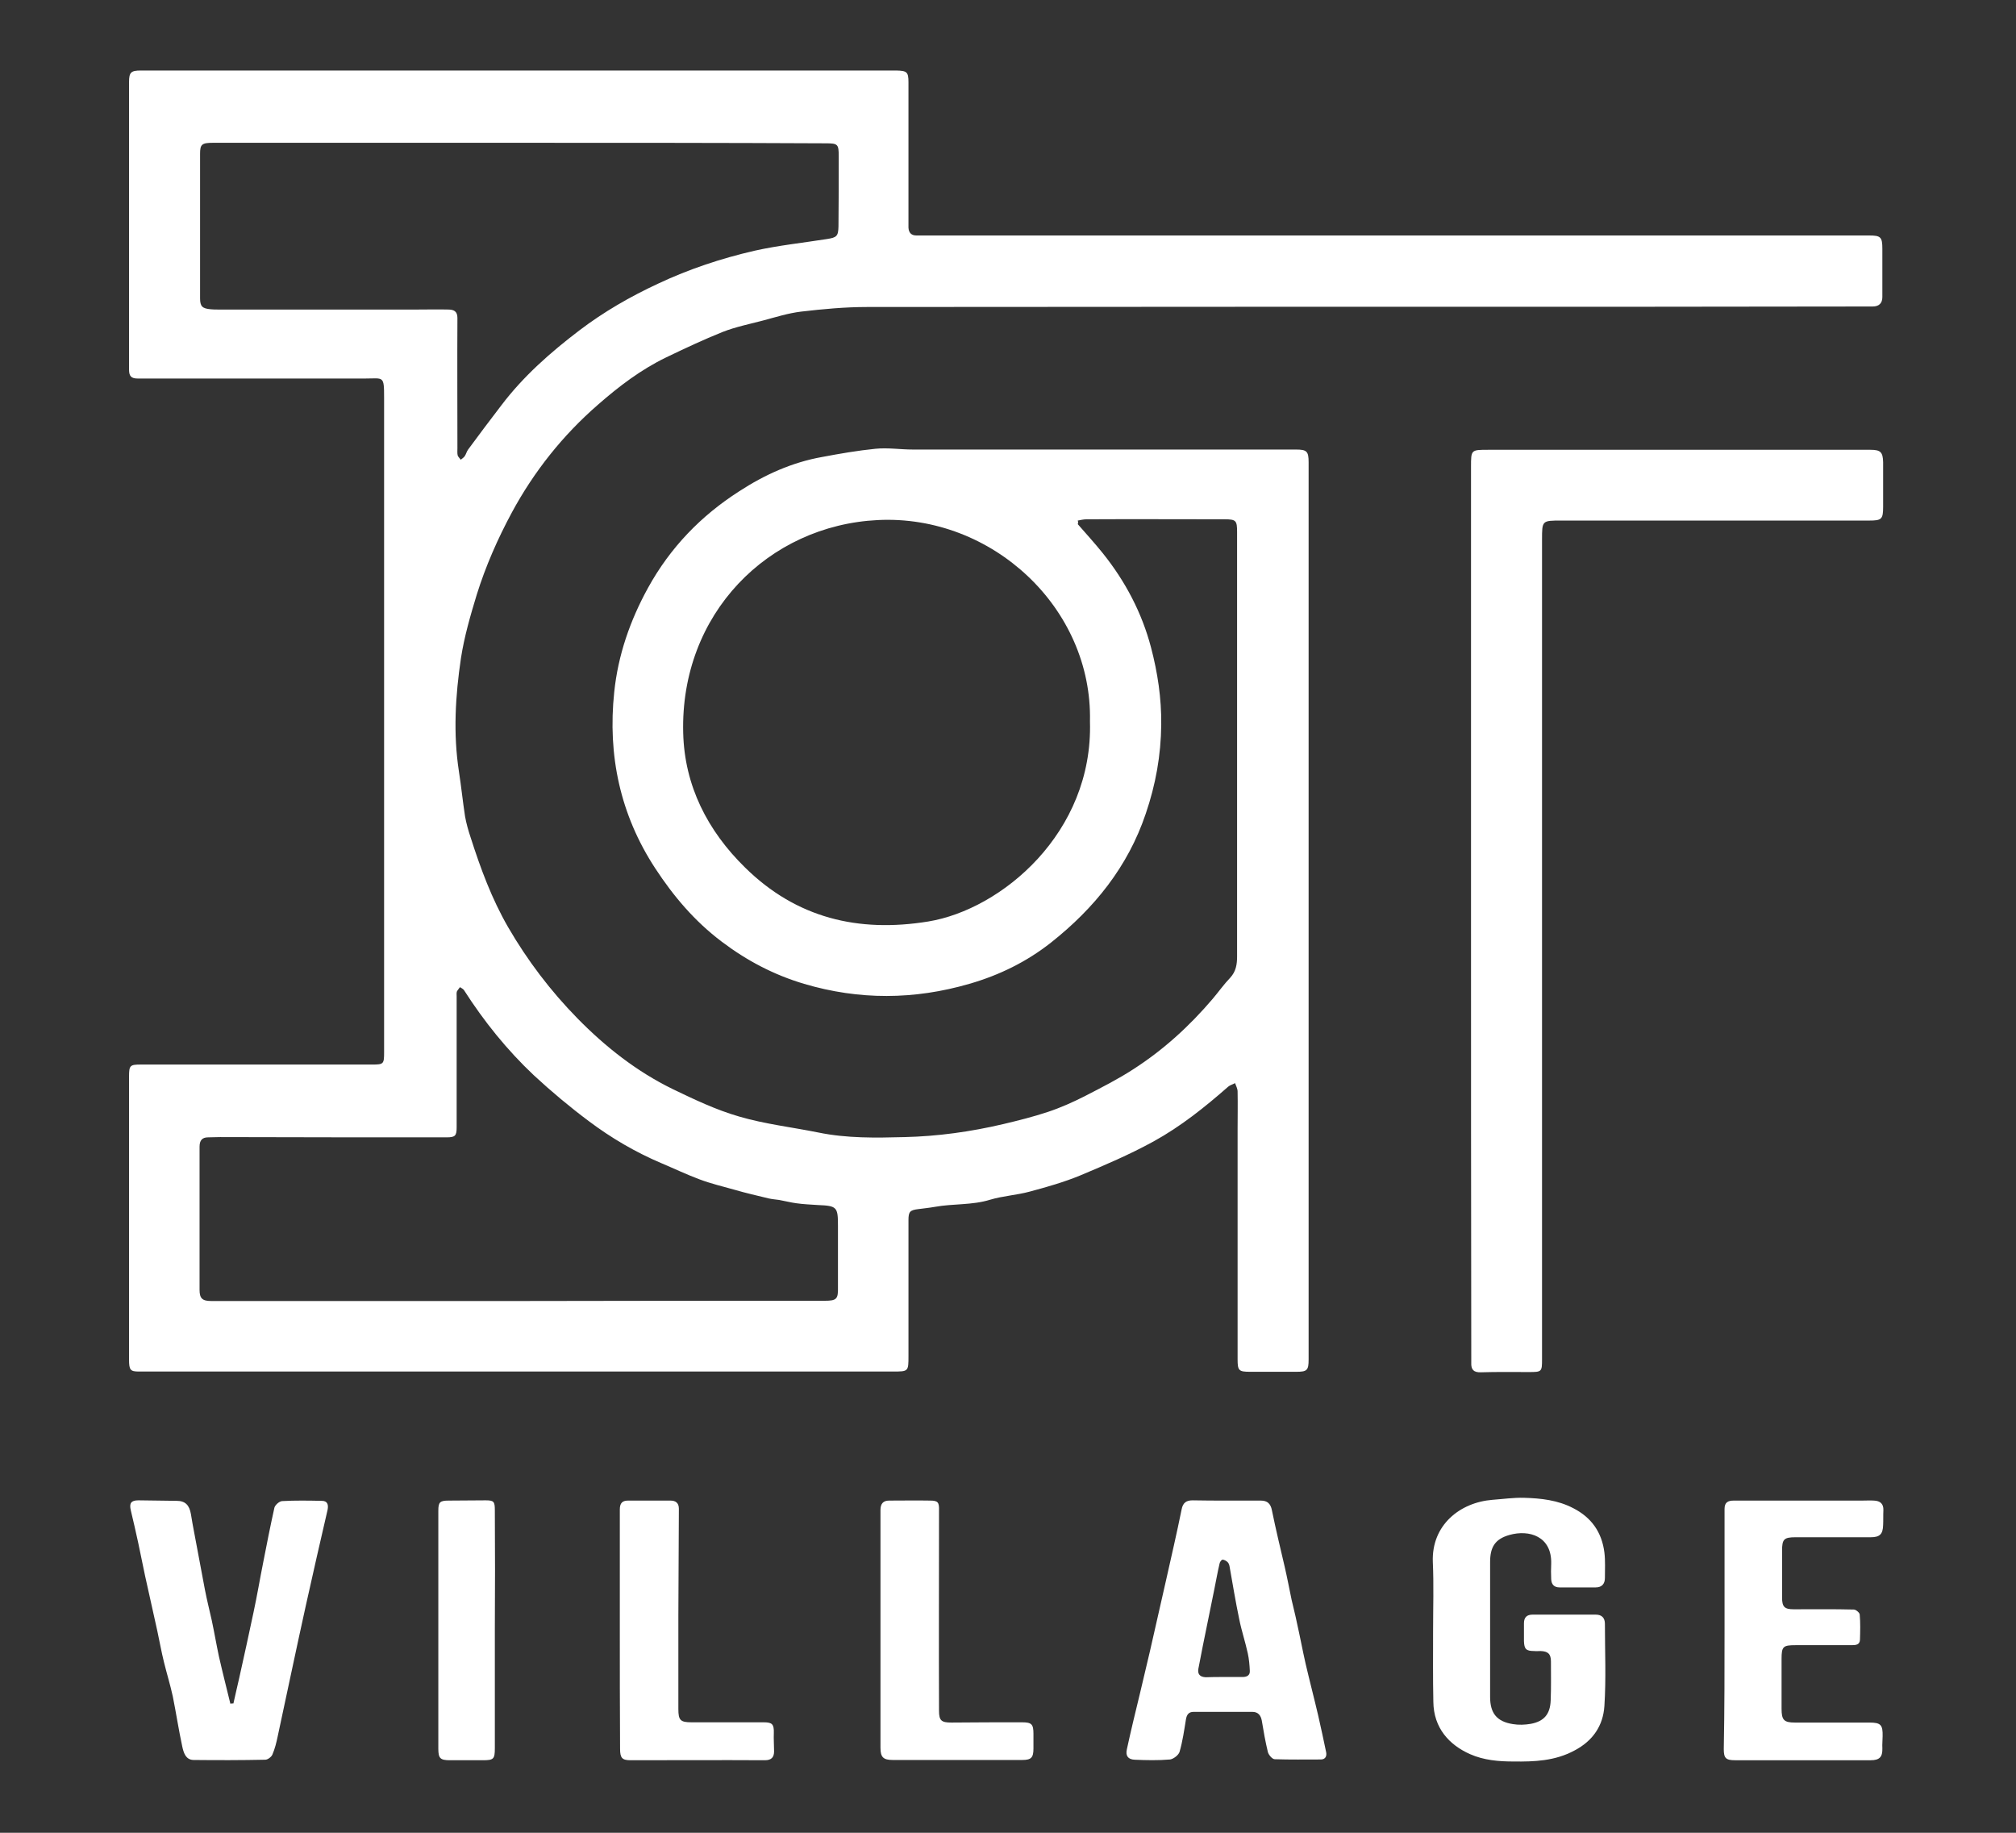 <?xml version="1.0" encoding="utf-8"?>
<!-- Generator: Adobe Illustrator 26.5.3, SVG Export Plug-In . SVG Version: 6.00 Build 0)  -->
<svg version="1.1" id="Layer_1" xmlns="http://www.w3.org/2000/svg" xmlns:xlink="http://www.w3.org/1999/xlink" x="0px" y="0px"
	 viewBox="0 0 792 720" style="enable-background:new 0 0 792 720;" xml:space="preserve">
<rect x="0" y="0" width="792" height="720" fill="#333333" stroke="none"/>
<style type="text/css">
	.st0{fill:#FFFFFF;}
</style>
<path class="st0" d="M423.4,205.9c3.3,3.8,6.7,7.5,9.9,11.5c8.8,11,15.3,23.3,18.9,37c2.6,9.9,4.1,19.9,4,30.2
	c-0.1,12.1-2.2,23.7-6.1,35.1c-7,20.8-20.2,37.1-37.1,50.5c-9.6,7.6-20.4,12.9-32.2,16.3c-21.7,6.3-43.3,6.4-64.9,0
	c-11.8-3.5-22.5-9.1-32.4-16.6c-10.6-8-18.9-17.8-26.1-28.8c-13.8-21.1-18.7-44.4-16.1-69.2c1.5-14.5,6.2-28.1,13.3-41
	c8.7-15.8,20.8-28.3,35.8-37.9c10-6.5,20.8-11.4,32.7-13.5c6.9-1.3,13.8-2.5,20.8-3.2c4.9-0.5,9.8,0.3,14.7,0.3
	c22.5,0,45.1,0,67.6,0c27.6,0,55.3,0,82.9,0c4.3,0,5,0.7,5,5c0,65.2,0,130.4,0,195.6c0,52.3,0,104.6,0,156.9c0,4.2-0.6,4.8-4.8,4.8
	c-6,0-12.1,0-18.1,0c-4.5,0-5-0.4-5-4.9c0-30.1,0-60.1,0-90.2c0-5,0.1-10,0-15c0-1.1-0.6-2.2-1-3.3c-0.9,0.5-2,0.8-2.7,1.4
	c-9.1,8-18.6,15.6-29.3,21.5c-9.3,5.1-19.1,9.3-28.9,13.4c-6.3,2.6-13,4.5-19.7,6.3c-5.1,1.4-10.6,1.7-15.6,3.2
	c-7.1,2.2-14.5,1.5-21.7,2.8c-2.2,0.4-4.4,0.6-6.6,0.9c-3.2,0.4-3.8,1-3.8,4.3c0,17.8,0,35.6,0,53.4c0,6.1,0,6.1-6.2,6.1
	c-98.7,0-197.4,0-296.1,0c-3.4,0-3.9-0.6-3.9-4.7c0-32.1,0-64.2,0-96.3c0-5,0-10,0-15c0-4.2,0.4-4.6,4.5-4.6c30.3,0,60.7,0,91,0
	c4.5,0,4.7-0.2,4.7-4.8c0-85.7,0-171.4,0-257.1c0-8.9-0.2-7.6-7.5-7.6c-29.8,0-59.5,0-89.3,0c-2.6,0-3.4-1-3.4-3.5
	c0-37.7,0-75.3,0-113c0-3.8,0.8-4.5,4.6-4.5c98.5,0,197,0,295.5,0c0.5,0,0.9,0,1.4,0c4.1,0.1,4.7,0.6,4.7,4.6c0,18.1,0,36.2,0,54.3
	c0,0.9,0,1.9,0,2.8c0.1,2,1.1,3.1,3.1,3.1c3.2,0,6.5,0,9.7,0c121.5,0,243,0,364.5,0c4.7,0,5.3,0.6,5.3,5.3c0,6.3,0,12.6,0,18.9
	c0,2.4-1.3,3.7-3.8,3.7c-29.7,0-59.4,0.1-89,0.1c-102,0-204.1,0-306.1,0.1c-8.6,0-17.2,0.8-25.8,1.8c-5.1,0.6-10.1,2.2-15,3.5
	c-5.3,1.4-10.8,2.5-15.9,4.5c-7.5,3-14.9,6.5-22.2,10c-9.9,4.8-18.6,11.4-26.8,18.6c-13.8,12-25.1,26.2-33.8,42.3
	c-5.6,10.4-10.3,21.1-13.8,32.3c-2.5,8.2-4.9,16.5-6.2,24.9c-2.2,14.8-3.1,29.7-0.8,44.6c0.9,5.8,1.5,11.7,2.4,17.6
	c0.5,2.8,1.3,5.6,2.2,8.3c3.9,12.2,8.3,24.1,14.7,35.2c7.6,13.1,16.7,25.1,27.3,35.9c11,11.2,23.2,20.8,37.3,27.7
	c8.5,4.1,17.1,8.2,26.1,10.8c10.2,3,20.8,4.2,31.2,6.3c11.2,2.3,22.5,2.1,33.8,1.8c13.1-0.3,26-2.1,38.8-5.1
	c5.9-1.4,11.9-2.9,17.6-4.8c5.1-1.7,10-3.9,14.7-6.3c6.4-3.3,12.9-6.6,18.9-10.5c11.8-7.6,22-16.9,31.1-27.6
	c2.3-2.7,4.4-5.7,6.9-8.3c2.3-2.5,2.7-5.3,2.7-8.4c0-35.1,0-70.1,0-105.2c0-20.5,0-41,0-61.5c0-4.5-0.4-5-4.9-5
	c-18.1,0-36.2-0.1-54.3,0c-1.1,0-2.3,0.3-3.4,0.5C423.7,205.3,423.5,205.6,423.4,205.9z M428.2,283.4c1-44.5-38.4-81.3-83.3-79.1
	c-43.1,2.1-77.7,36.8-76.5,83.6c0.5,20.8,9.6,38.5,24.3,52.9c20.1,19.8,44.4,25.7,72,21.2C393.4,357.3,429.5,327.2,428.2,283.4z
	 M204.1,56.1C204.1,56.1,204.1,56.1,204.1,56.1c-3.2,0-6.5,0-9.7,0c-36.9,0-73.8,0-110.7,0c-4.4,0-5.1,0.6-5.1,4.3
	c0,18.9,0,37.8,0,56.8c0,3.2,0.9,4,4.2,4.3c0.9,0.1,1.9,0.1,2.8,0.1c26.2,0,52.5,0,78.7,0c3.9,0,7.8-0.1,11.7,0
	c2.2,0,3.7,0.6,3.7,3.3c-0.1,17.1,0,34.1,0,51.2c0,0.9-0.1,1.9,0.1,2.8c0.2,0.6,0.8,1.1,1.2,1.7c0.5-0.4,1.1-0.8,1.5-1.3
	c0.6-0.8,0.8-1.9,1.4-2.7c4.3-5.8,8.6-11.6,13-17.3c8.7-11.5,19.4-20.9,30.7-29.5c9.6-7.3,20-13.3,31-18.4
	c12.1-5.7,24.8-9.9,37.8-12.9c9.4-2.1,19-3.1,28.5-4.6c3.8-0.6,4.4-1.1,4.5-4.9c0.1-9.2,0.1-18.4,0.1-27.5c0-4.9-0.3-5.2-5.2-5.2
	C284,56.1,244,56.1,204.1,56.1z M203.8,511.1C203.8,511.1,203.8,511.1,203.8,511.1c40.1-0.1,80.1-0.1,120.2-0.1
	c4.7,0,5.3-0.7,5.2-5.3c0-8.1,0-16.1,0-24.2c0-7.3-0.4-7.8-7.8-8.1c-2.9-0.2-5.7-0.3-8.5-0.7c-2.3-0.3-4.5-0.9-6.8-1.3
	c-1.4-0.2-2.8-0.3-4.1-0.6c-4.5-1.1-9-2.1-13.4-3.4c-4.6-1.3-9.3-2.4-13.8-4.1c-5.1-1.9-10.1-4.3-15.1-6.4
	c-10.1-4.3-19.5-9.8-28.3-16.4c-7.5-5.6-14.8-11.7-21.7-18.1c-10.5-9.9-19.6-21.2-27.4-33.4c-0.3-0.5-1-0.8-1.6-1.2
	c-0.4,0.6-0.9,1.1-1.2,1.7c-0.2,0.6-0.1,1.3-0.1,1.9c0,17.2,0,34.3,0,51.5c0,3.3-0.6,3.9-3.9,3.9c-29.7,0-59.4,0-89-0.1
	c-1.6,0-3.2,0.1-4.7,0.1c-2.4,0-3.4,1.2-3.4,3.7c0,18.7,0,37.5,0,56.2c0,3.4,1.1,4.4,4.6,4.4C123.3,511.1,163.5,511.1,203.8,511.1z"
	/>
<path class="st0" d="M577.9,358.1c0-58.2,0-116.5,0-174.7c0-6.7,0-6.7,6.7-6.7c50.1,0,100.2,0,150.2,0c4,0,4.9,0.9,5,4.9
	c0,5.8,0,11.7,0,17.5c0,4.9-0.6,5.4-5.5,5.4c-40.3,0-80.7,0-121,0c-7.5,0-7.5,0-7.5,7.5c0,51.7,0,103.3,0,155
	c0,55.6,0,111.3,0,166.9c0,5-0.1,5.1-5.1,5.1c-6.3,0-12.6-0.1-18.9,0.1c-2.9,0.1-3.9-1.1-3.8-3.7c0-0.8,0-1.7,0-2.5
	C577.9,474.6,577.9,416.4,577.9,358.1z"/>
<path class="st0" d="M563,640.4c0-8.9,0.3-17.8-0.1-26.7c-0.6-14.6,10.7-23.5,23.4-24.5c4.1-0.3,8.3-0.9,12.4-0.8
	c6.7,0.2,13.3,0.9,19.4,4.1c7.2,3.7,11.2,9.5,12.2,17.4c0.4,3.3,0.2,6.7,0.2,10c0,2.3-1.2,3.7-3.6,3.7c-4.7,0-9.5,0-14.2,0
	c-2.2,0-3.2-1.2-3.3-3.2c-0.1-2-0.1-4.1,0-6.1c0.3-10.8-8.7-13.5-16.4-11.3c-5.7,1.6-7.6,4.8-7.6,10.7c0,17.6,0,35.2,0,52.9
	c0,6.4,2.6,9.7,8.9,10.7c2.3,0.4,4.8,0.3,7.1-0.1c5.3-1,7.6-3.9,7.8-9.2c0.2-5.1,0.1-10.2,0.1-15.3c0-3-1.2-4-4.1-4.1
	c-0.8,0-1.7,0.1-2.5,0c-3.2,0-3.9-0.8-4-3.9c0-2.3,0-4.6,0-7c0-2.3,1.1-3.4,3.4-3.4c8.3,0,16.5,0,24.8,0c2.4,0,3.6,1.3,3.6,3.6
	c0,10.8,0.5,21.5-0.2,32.3c-0.5,7.7-4.5,13.7-11.8,17.5c-7.6,4.1-15.7,4.4-23.9,4.3c-5.8,0-11.7-0.5-17.1-2.9
	c-8.1-3.6-14.3-10.2-14.4-20.6C562.9,659.2,563,649.8,563,640.4C563,640.4,563,640.4,563,640.4z"/>
<path class="st0" d="M482,589.5c4.4,0,8.9,0,13.3,0c2.6,0,3.9,1.2,4.4,3.9c1.5,7.4,3.3,14.8,5,22.1c1,4.3,1.8,8.6,2.7,12.9
	c0.7,3.1,1.5,6.1,2.1,9.1c1.2,5.3,2.2,10.7,3.4,16c1.6,6.9,3.4,13.7,5,20.6c1.1,4.8,2.1,9.5,3.1,14.3c0.3,1.6-0.4,2.8-2.1,2.8
	c-6,0-12,0.1-18.1-0.1c-1,0-2.4-1.7-2.7-2.8c-1-4.1-1.7-8.2-2.4-12.4c-0.4-2.1-1.5-3.4-3.7-3.4c-7.7,0-15.4,0-23.1,0
	c-1.9,0-2.7,1.1-3,3c-0.7,4.3-1.3,8.6-2.5,12.7c-0.4,1.3-2.4,2.8-3.7,3c-4.6,0.4-9.3,0.3-13.9,0.1c-2.6-0.1-3.7-1.5-3.1-4.1
	c1.6-7.4,3.4-14.8,5.2-22.2c1.3-5.5,2.6-11,3.9-16.5c2.1-9.1,4.1-18.2,6.2-27.3c2.1-9.4,4.3-18.8,6.2-28.2c0.5-2.7,1.9-3.6,4.3-3.6
	C473.1,589.5,477.5,589.5,482,589.5C482,589.5,482,589.5,482,589.5z M480.7,658.8C480.7,658.7,480.7,658.7,480.7,658.8
	c2.5,0,5,0,7.5,0c1.6,0,2.9-0.6,2.8-2.4c-0.1-2.3-0.3-4.6-0.8-6.9c-1-4.6-2.5-9-3.4-13.6c-1.4-6.7-2.5-13.4-3.7-20.2
	c-0.1-0.7-0.3-1.5-0.8-2c-0.5-0.5-1.4-1-2-1c-0.4,0-1.1,0.9-1.2,1.6c-0.8,3.4-1.4,6.9-2.1,10.3c-0.9,4.4-1.8,8.9-2.7,13.3
	c-1.2,5.9-2.4,11.7-3.5,17.6c-0.4,2.2,0.6,3.3,2.9,3.4C475.9,658.8,478.3,658.8,480.7,658.8z"/>
<path class="st0" d="M91.7,669.2c0.8-3.4,1.5-6.8,2.3-10.1c1.9-8.6,3.8-17.1,5.6-25.7c1.4-6.5,2.5-13.1,3.8-19.6
	c1.4-7.2,2.8-14.3,4.4-21.5c0.3-1.1,1.9-2.5,3-2.6c5.2-0.3,10.4-0.2,15.6-0.1c2.2,0,2.7,1.4,2.3,3.5c-2.9,12.4-5.7,24.9-8.5,37.4
	c-3.8,17.2-7.4,34.4-11.1,51.6c-0.5,2.4-1.1,4.9-2.1,7.2c-0.4,0.9-1.8,2-2.8,2c-9.4,0.2-18.7,0.2-28.1,0.1c-3.2,0-4-3-4.5-5.3
	c-1.4-6.5-2.4-13.1-3.7-19.6c-1-4.6-2.4-9.1-3.5-13.6c-1-4-1.7-8.1-2.6-12.2c-1.6-7.2-3.2-14.4-4.8-21.6c-0.9-4.3-1.8-8.6-2.7-13
	c-0.9-4.2-1.9-8.5-2.9-12.7c-0.7-2.9,0.1-4,3-4c5,0.1,10,0.1,15,0.2c3.4,0,5,1.7,5.6,5.2c0.8,5.1,1.9,10.2,2.8,15.3
	c0.9,4.8,1.8,9.6,2.7,14.4c0.8,4.1,1.8,8.1,2.7,12.1c1,4.7,1.8,9.4,2.8,14.1c1.4,6.2,3,12.4,4.5,18.6
	C91,669.2,91.3,669.2,91.7,669.2z"/>
<path class="st0" d="M677.5,640.1c0-15.8,0-31.5,0-47.3c0-2.7,1.4-3.3,3.7-3.3c16.8,0,33.6,0,50.3,0c1.6,0,3.2-0.1,4.7,0
	c2.4,0.1,3.8,1.2,3.7,3.8c-0.1,1.9,0,3.9-0.1,5.8c-0.1,3.6-1.3,4.8-4.9,4.8c-9.8,0-19.7,0-29.5,0c-4.6,0-5.3,0.8-5.3,5.3
	c0,6.1,0,12.2,0,18.4c0,3.7,1,4.6,4.6,4.6c7.9,0,15.8-0.1,23.6,0.1c0.8,0,2.2,1.2,2.3,1.9c0.3,3.3,0.2,6.7,0.1,10
	c-0.1,2-1.7,2.1-3.3,2.1c-7.3,0-14.6,0-22,0c-4.9,0-5.5,0.5-5.5,5.4c0,6.5,0,13,0,19.5c0,4.5,0.9,5.5,5.3,5.5c9.7,0,19.5,0,29.2,0
	c4.5,0,5.3,0.9,5.2,5.4c0,1.6-0.2,3.1-0.1,4.7c0.1,3.4-1.1,4.7-4.6,4.7c-8.6,0-17.2,0-25.9,0c-9.1,0-18.2,0-27.3,0
	c-3.7,0-4.5-0.8-4.5-4.4C677.5,671.4,677.5,655.8,677.5,640.1C677.5,640.1,677.5,640.1,677.5,640.1z"/>
<path class="st0" d="M243.5,640.3c0-15.8,0-31.5,0-47.3c0-2.4,0.9-3.5,3.2-3.5c5.6,0,11.1,0,16.7,0c1.9,0,3.3,0.8,3.3,3.2
	c-0.1,14-0.1,28-0.2,42c0,12.2,0,24.5,0,36.7c0,4.4,0.8,5.2,5.2,5.2c9.5,0,18.9,0,28.4,0c3.3,0,4,0.8,3.9,4.2
	c-0.1,2.4,0.1,4.8,0.1,7.2c0,2.3-1,3.5-3.6,3.5c-17.6-0.1-35.2,0-52.8,0c-3.3,0-4.1-0.9-4.1-4.5
	C243.5,671.4,243.5,655.8,243.5,640.3C243.5,640.3,243.5,640.3,243.5,640.3z"/>
<path class="st0" d="M345.9,640.2c0-15.7,0-31.4,0-47c0-2.5,1.1-3.7,3.4-3.7c5.4,0,10.8-0.1,16.1,0c3.1,0,3.6,0.7,3.5,3.9
	c0,26.2-0.1,52.5,0,78.7c0,3.9,1,4.6,4.9,4.6c9.3-0.1,18.5-0.1,27.8-0.1c3.7,0,4.4,0.8,4.4,4.5c0,1.9,0,3.9,0,5.8
	c0,3.6-0.9,4.5-4.4,4.5c-9.8,0-19.7,0-29.5,0c-7.1,0-14.3,0-21.4,0c-3.7,0-4.8-1.1-4.8-4.8C345.9,671.2,345.9,655.7,345.9,640.2z"/>
<path class="st0" d="M194.4,640.3c0,15.5,0,31,0,46.5c0,4.3-0.5,4.7-4.8,4.7c-4.3,0-8.5,0-12.8,0c-3.8,0-4.6-0.7-4.6-4.5
	c0-9.7,0-19.5,0-29.2c0-21.4,0-42.8,0-64.3c0-3.4,0.6-4,4.1-4c4.8,0,9.6-0.1,14.5-0.1c3.2,0,3.6,0.5,3.6,3.8
	C194.5,608.9,194.5,624.6,194.4,640.3C194.4,640.3,194.4,640.3,194.4,640.3z"/>
</svg>
